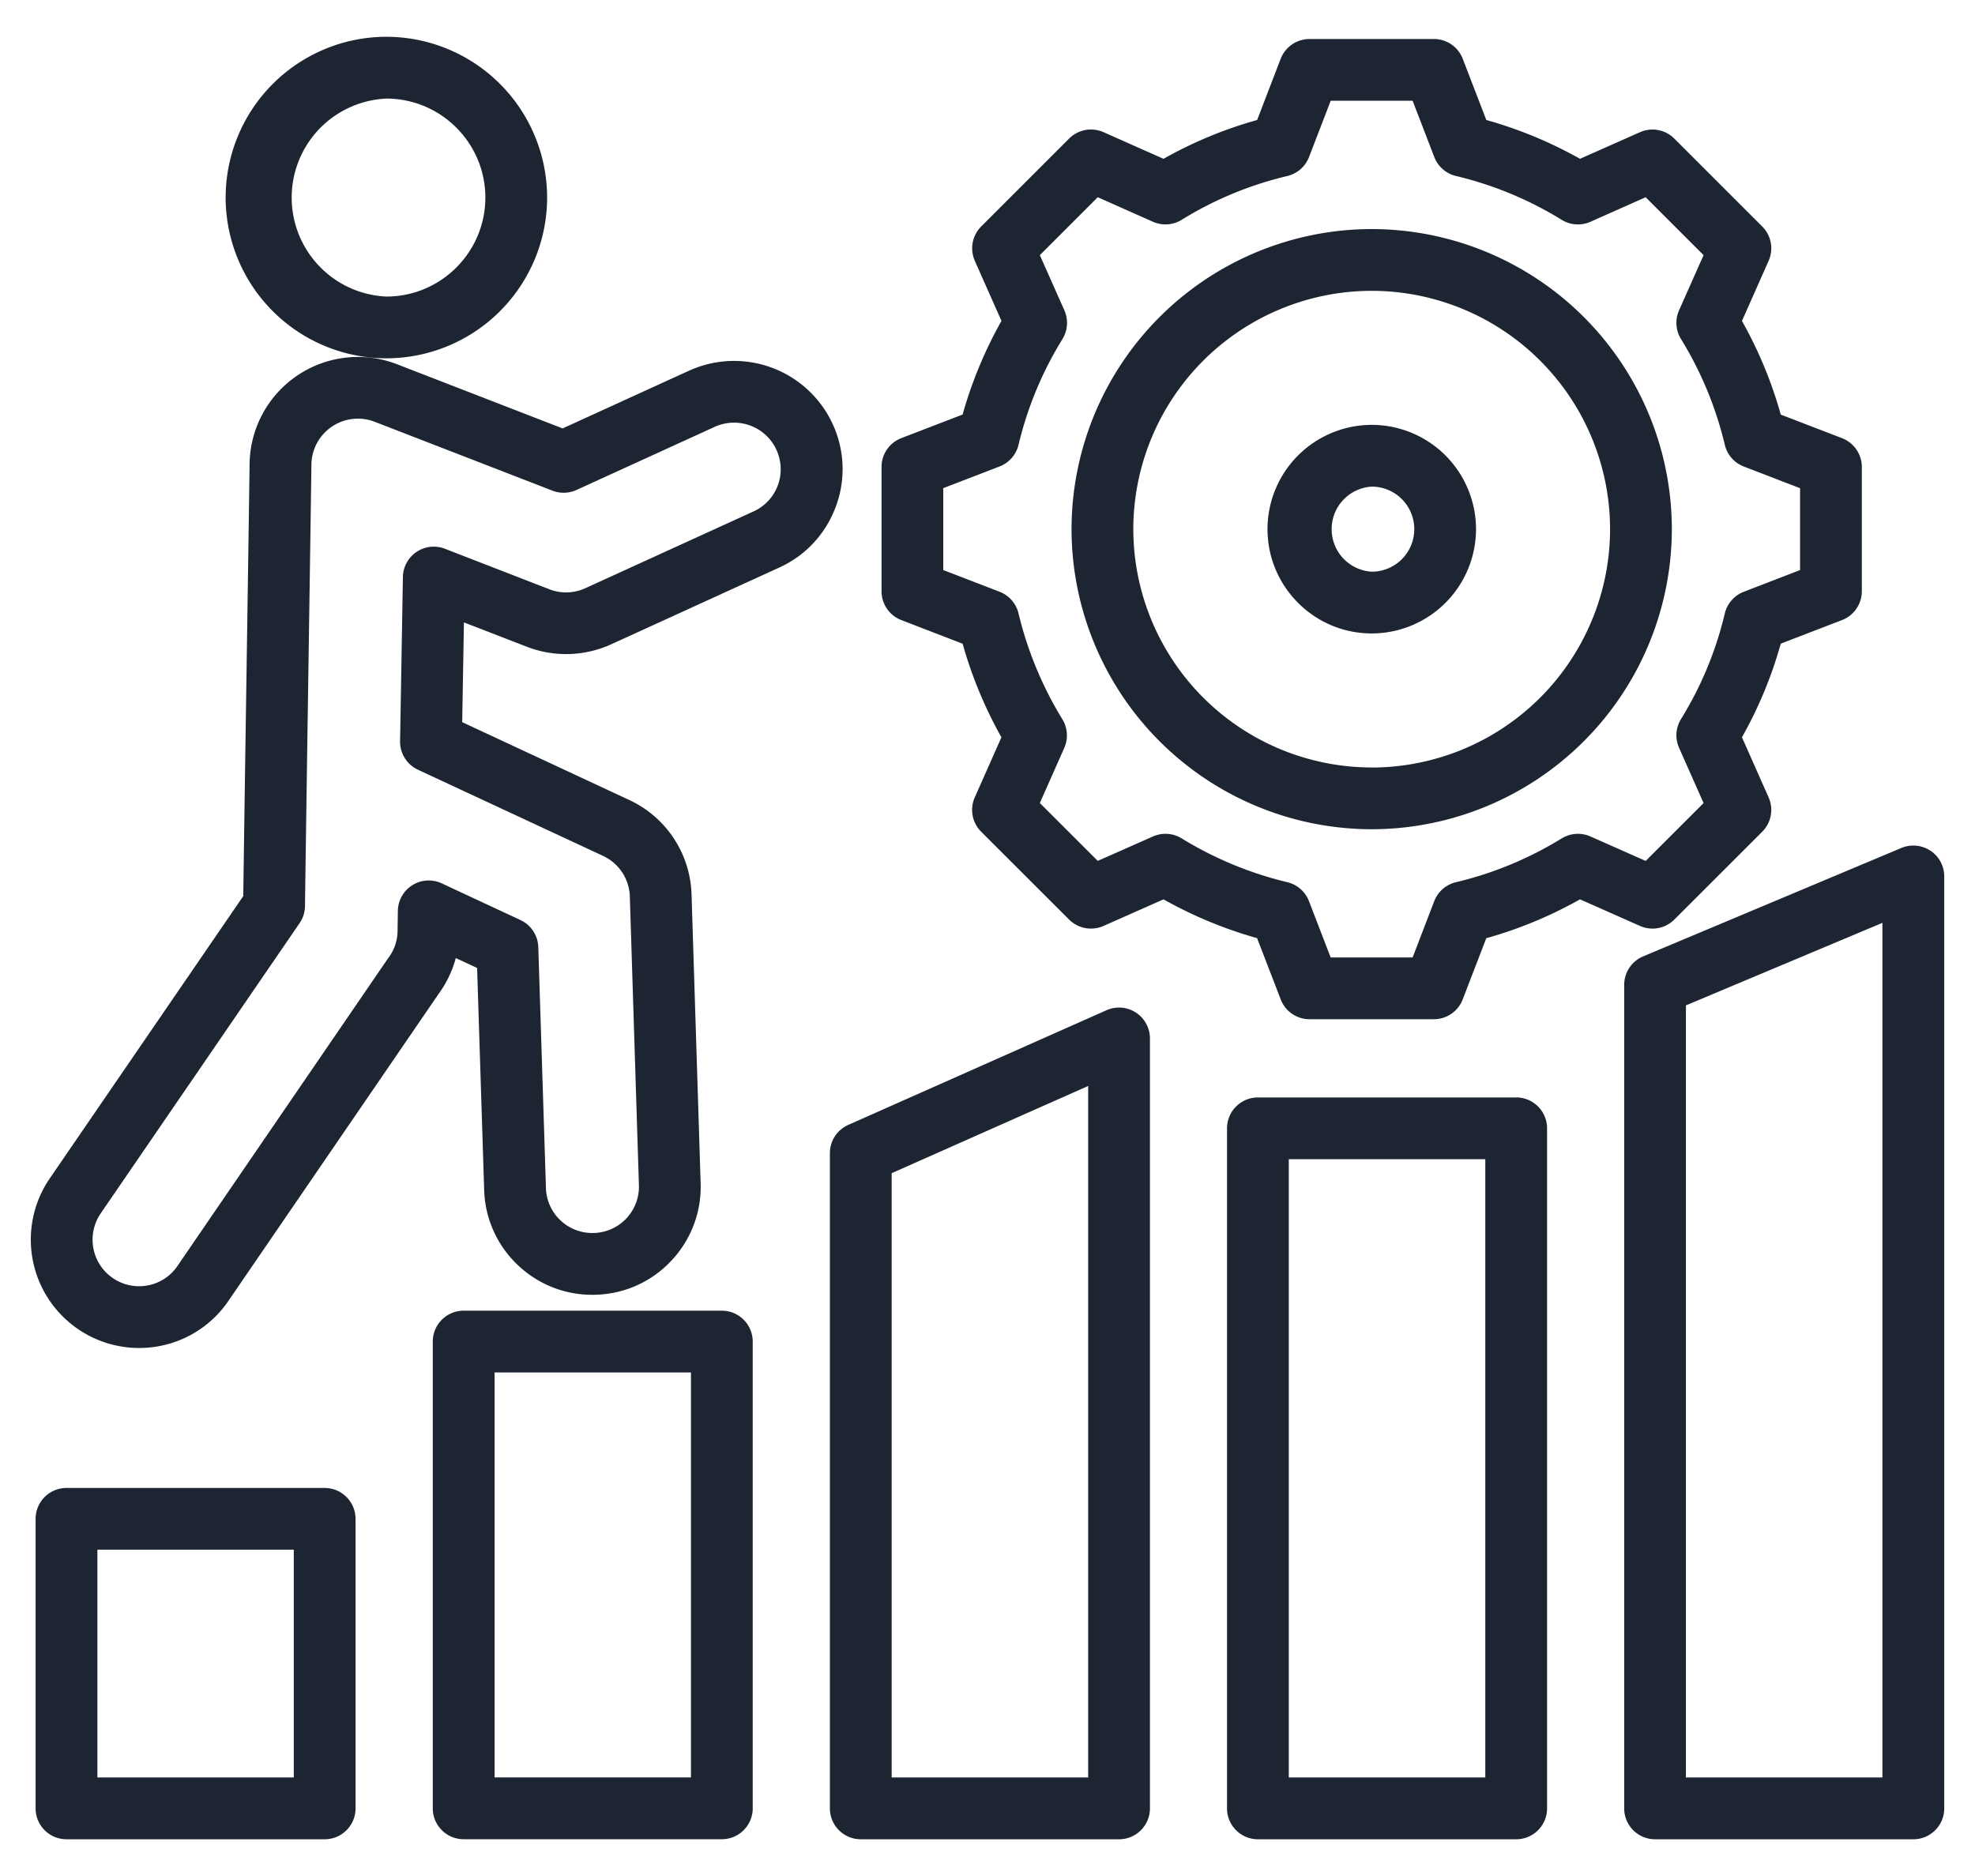 <svg xmlns="http://www.w3.org/2000/svg" width="40" height="38" fill="none"><path fill="#1C2531" d="M7.825 7.258a3.26 3.26 0 0 0 3.256-3.256A3.26 3.26 0 0 0 7.825.745 3.26 3.26 0 0 0 4.57 4.002a3.26 3.26 0 0 0 3.255 3.256zm0-5.261c1.105 0 2.005.9 2.005 2.005s-.9 2.005-2.005 2.005a2.007 2.007 0 0 1 0-4.01zm9.042 6.598a2.198 2.198 0 0 0-2.902-1.09h-.002l-2.568 1.173-3.354-1.3a2.195 2.195 0 0 0-2.986 2.019c-.017 1.306-.109 7.278-.128 8.754l-3.92 5.72a2.195 2.195 0 0 0 2.212 3.397 2.178 2.178 0 0 0 1.406-.916l4.257-6.218c.163-.223.28-.47.349-.728l.432.201.143 4.5a2.18 2.18 0 0 0 .693 1.529c.428.4.985.61 1.57.59a2.172 2.172 0 0 0 1.528-.69 2.18 2.18 0 0 0 .593-1.574l-.184-5.846a2.183 2.183 0 0 0-1.267-1.914l-3.378-1.574.035-2.021 1.245.482a2.205 2.205 0 0 0 1.733-.036l3.405-1.555c.534-.242.94-.679 1.146-1.228a2.175 2.175 0 0 0-.058-1.675zm-1.114 1.237a.936.936 0 0 1-.493.528l-3.404 1.554a.936.936 0 0 1-.748.015l-.01-.004-2.086-.809a.625.625 0 0 0-.852.573l-.057 3.324a.625.625 0 0 0 .361.578l3.748 1.745a.94.94 0 0 1 .544.821l.184 5.846a.938.938 0 0 1-.91.972.936.936 0 0 1-.676-.253.936.936 0 0 1-.297-.656l-.155-4.883a.626.626 0 0 0-.362-.547l-1.592-.742a.625.625 0 0 0-.89.556l-.006.405a.921.921 0 0 1-.197.563l-4.262 6.227a.934.934 0 0 1-.604.393.943.943 0 0 1-.95-1.459L6.067 18.7a.624.624 0 0 0 .11-.346c.019-1.525.113-7.635.13-8.942a.942.942 0 0 1 1.283-.868l3.6 1.395a.626.626 0 0 0 .485-.014l2.807-1.282a.945.945 0 0 1 1.272 1.188zM14.62 26.549H9.39a.626.626 0 0 0-.625.626v9.454c0 .346.28.626.625.626h5.229c.345 0 .626-.28.626-.626v-9.454a.626.626 0 0 0-.626-.626zm-.626 9.454h-3.977v-8.202h3.977v8.202zM6.576 30.14H1.347a.626.626 0 0 0-.626.626v5.864c0 .346.28.626.626.626h5.229c.345 0 .625-.28.625-.626v-5.864a.626.626 0 0 0-.625-.626zm-.626 5.864H1.973V31.39H5.95v4.613zm27.96-17.377 1.78-1.779a.626.626 0 0 0 .13-.696l-.54-1.218a8.489 8.489 0 0 0 .786-1.896l1.241-.478a.626.626 0 0 0 .401-.584V9.459c0-.258-.16-.49-.4-.583l-1.242-.478a8.528 8.528 0 0 0-.786-1.897l.54-1.217a.626.626 0 0 0-.129-.696l-1.78-1.78a.626.626 0 0 0-.697-.13L32 3.217a8.539 8.539 0 0 0-1.897-.786l-.478-1.24A.625.625 0 0 0 29.04.79h-2.518a.628.628 0 0 0-.584.4l-.477 1.241a8.489 8.489 0 0 0-1.896.786l-1.216-.54a.626.626 0 0 0-.696.13l-1.78 1.78a.626.626 0 0 0-.13.696l.54 1.217a8.604 8.604 0 0 0-.787 1.897l-1.242.478a.626.626 0 0 0-.4.584v2.518c0 .258.159.49.4.583l1.242.479c.186.66.449 1.296.786 1.896l-.54 1.217a.626.626 0 0 0 .13.696l1.781 1.779c.183.182.46.233.696.129l1.216-.539c.599.337 1.234.6 1.895.786l.479 1.242c.092.241.325.4.583.4h2.518a.626.626 0 0 0 .584-.4l.478-1.241A8.537 8.537 0 0 0 32 18.217l1.216.539a.625.625 0 0 0 .695-.13zm-2.28-1.645a7.293 7.293 0 0 1-2.142.888.625.625 0 0 0-.44.384l-.438 1.14h-1.66l-.439-1.14a.626.626 0 0 0-.437-.384 7.37 7.37 0 0 1-2.142-.888.626.626 0 0 0-.58-.039l-1.119.495-1.173-1.172.495-1.117a.625.625 0 0 0-.039-.58 7.416 7.416 0 0 1-.888-2.145.626.626 0 0 0-.384-.438l-1.14-.439V9.888l1.14-.439a.626.626 0 0 0 .384-.438c.181-.758.48-1.48.89-2.143a.626.626 0 0 0 .039-.582l-.497-1.118 1.173-1.173 1.118.497a.623.623 0 0 0 .582-.04 7.251 7.251 0 0 1 2.14-.887.626.626 0 0 0 .439-.384l.439-1.14h1.659l.439 1.14a.626.626 0 0 0 .44.384c.755.18 1.476.478 2.141.888a.625.625 0 0 0 .582.039l1.118-.497 1.173 1.173-.497 1.118a.626.626 0 0 0 .04.582c.409.665.707 1.386.887 2.142.047.2.19.365.383.439l1.141.44v1.658l-1.14.44a.626.626 0 0 0-.384.439 7.246 7.246 0 0 1-.887 2.139.626.626 0 0 0-.04.582l.497 1.12-1.173 1.172-1.119-.496a.626.626 0 0 0-.581.04zM27.782 4.64a6.086 6.086 0 0 0-6.08 6.077 6.087 6.087 0 0 0 6.08 6.08 6.086 6.086 0 0 0 6.078-6.08 6.085 6.085 0 0 0-6.078-6.077zm0 10.906a4.834 4.834 0 0 1-4.829-4.829 4.833 4.833 0 0 1 4.83-4.826 4.832 4.832 0 0 1 4.826 4.826 4.833 4.833 0 0 1-4.827 4.83zm0-6.94a2.114 2.114 0 0 0-2.111 2.111c0 1.166.947 2.114 2.111 2.114a2.115 2.115 0 0 0 2.112-2.114 2.114 2.114 0 0 0-2.112-2.111zm0 2.974a.863.863 0 0 1 0-1.723.861.861 0 0 1 0 1.723zm-4.777 8.93a.625.625 0 0 0-.595-.047l-5.23 2.323a.625.625 0 0 0-.372.572V36.63c0 .346.28.626.626.626h5.23c.346 0 .626-.28.626-.626V21.034a.626.626 0 0 0-.285-.524zm-.966 15.494h-3.98v-12.24l3.98-1.767v14.007zm8.669-13.774h-5.231a.626.626 0 0 0-.626.625V36.63c0 .346.28.626.626.626h5.23c.346 0 .626-.28.626-.626V22.854a.626.626 0 0 0-.625-.625zm-.626 13.774h-3.98V23.48h3.98v12.523zm9.015-18.772a.626.626 0 0 0-.588-.056l-5.231 2.197a.625.625 0 0 0-.383.577v16.68c0 .346.28.626.625.626h5.231c.346 0 .626-.28.626-.626V17.752a.626.626 0 0 0-.28-.521zm-.972 18.772h-3.98V20.365l3.98-1.672v17.31z"/></svg>